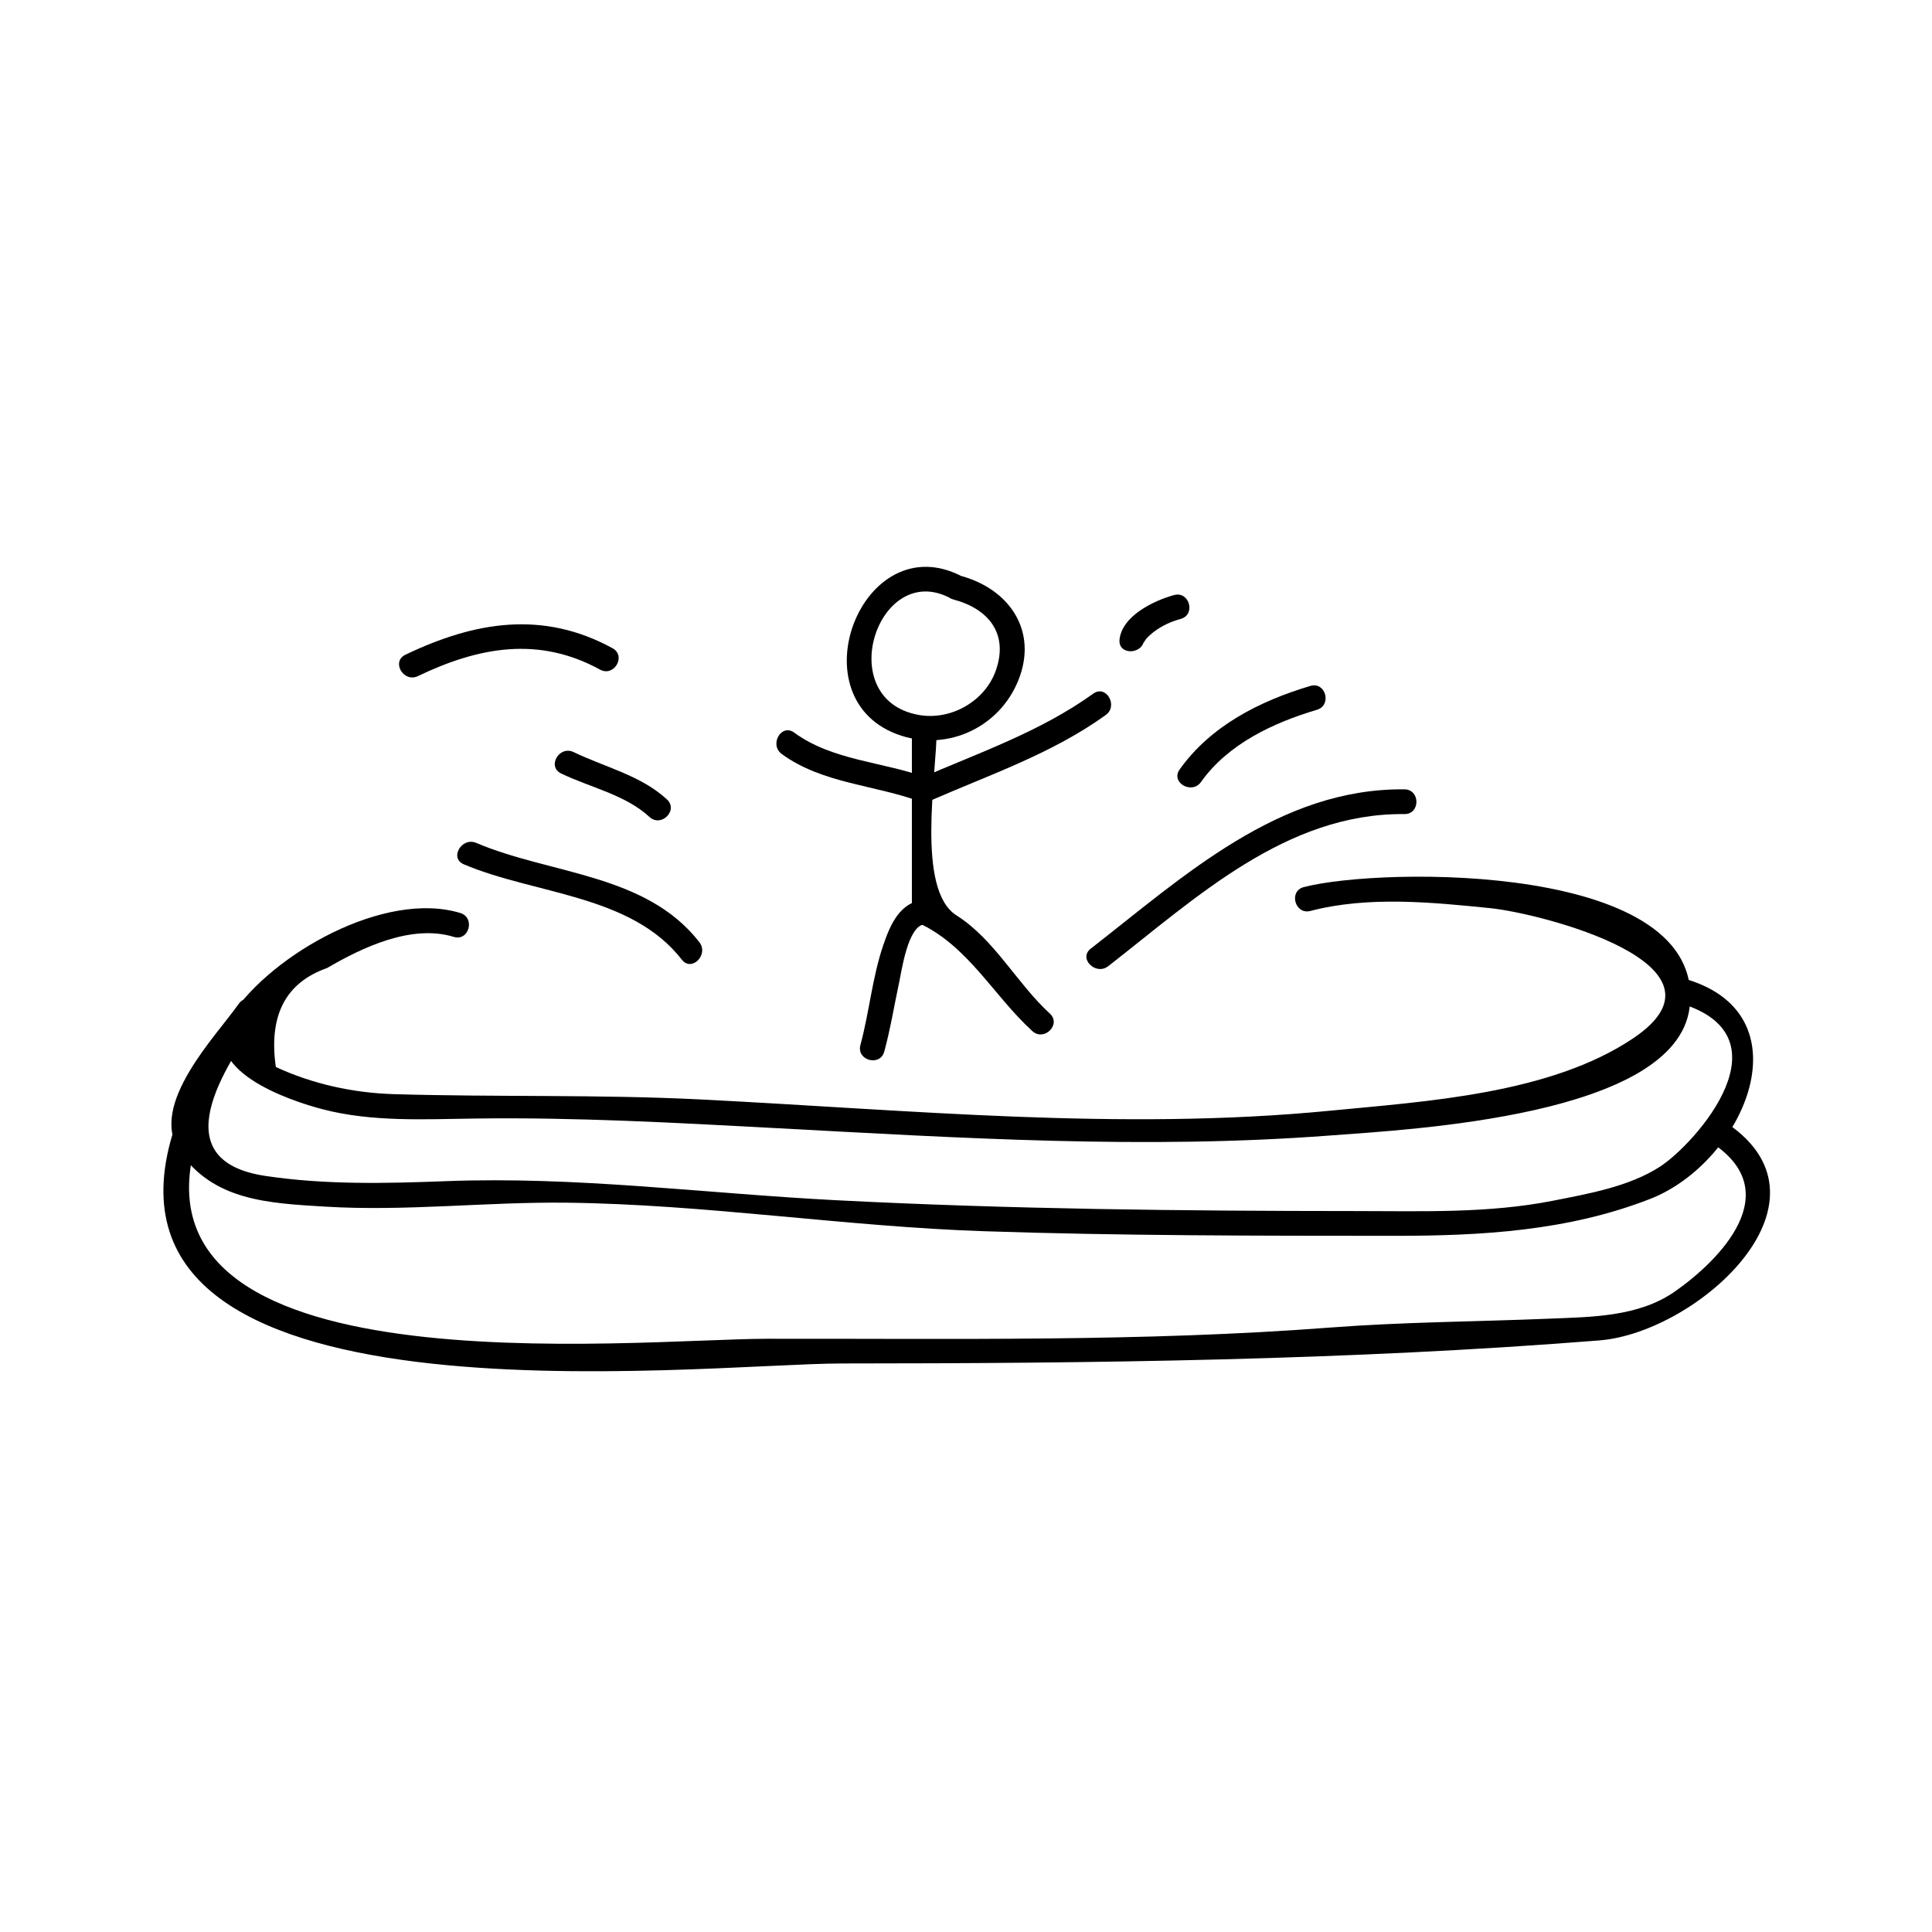 <?xml version="1.0" encoding="UTF-8"?>
<!-- Uploaded to: SVG Repo, www.svgrepo.com, Generator: SVG Repo Mixer Tools -->
<svg fill="#000000" width="800px" height="800px" version="1.1" viewBox="144 144 512 512" xmlns="http://www.w3.org/2000/svg">
 <g>
  <path d="m399.19 296.88c-26.68-14.266-44.922 32.93-16.285 42.105 12.527 4.016 25.902-2.332 30.906-14.543 5.406-13.203-2.309-24.426-15.402-27.895-4.094-1.086-5.832 5.242-1.742 6.324 9.383 2.488 14.602 9.105 11.277 18.711-2.859 8.277-11.973 13.395-20.43 11.891-23.059-4.078-10.852-41.207 8.371-30.934 3.723 1.996 7.035-3.664 3.305-5.66z"/>
  <path d="m385.66 337.54v48.152c0 1.066 0.605 2.363 1.625 2.832 13.305 6.121 19.852 19.176 30.293 28.723 3.117 2.852 7.766-1.777 4.641-4.641-8.691-7.945-14.68-19.652-24.734-26.016-10.797-6.828-5.258-37.199-5.258-49.055-0.008-4.231-6.566-4.231-6.566 0.004z"/>
  <path d="m388.94 382.41c-6.418 0.672-8.941 6.453-10.828 11.953-2.949 8.598-3.723 17.816-6.094 26.57-1.105 4.09 5.223 5.82 6.324 1.742 1.633-6.016 2.629-12.176 3.93-18.262 0.676-3.164 2.324-14.984 6.664-15.441 4.168-0.438 4.207-7.004 0.004-6.562z"/>
  <path d="m390.59 356.17c15.84-6.918 32.281-12.496 46.434-22.676 3.402-2.445 0.133-8.141-3.312-5.664-14.145 10.176-30.602 15.754-46.434 22.676-3.867 1.691-0.523 7.344 3.312 5.664z"/>
  <path d="m389.81 350.18c-11.57-4.309-25.105-4.539-35.328-12.027-3.418-2.508-6.688 3.191-3.312 5.664 10.715 7.856 24.785 8.184 36.898 12.691 3.973 1.48 5.672-4.867 1.742-6.328z"/>
  <path d="m437.69 400.05c23.238-18.094 47.176-40.625 78.504-40.309 4.234 0.043 4.231-6.519 0-6.559-33.246-0.332-58.422 22.98-83.145 42.23-3.34 2.594 1.344 7.203 4.641 4.637z"/>
  <path d="m462.28 351.23c7.191-10.113 19.141-15.68 30.715-19.129 4.047-1.203 2.32-7.535-1.742-6.324-13.363 3.984-26.387 10.539-34.637 22.141-2.461 3.453 3.234 6.723 5.664 3.312z"/>
  <path d="m447.25 313.46c-0.172 1.578-0.066 0.492 0.516-0.164 0.625-0.707 1.359-1.355 2.109-1.922 2.106-1.578 4.477-2.66 7.008-3.352 4.078-1.105 2.348-7.438-1.742-6.324-5.285 1.438-13.754 5.473-14.449 11.762-0.465 4.203 6.102 4.156 6.559 0z"/>
  <path d="m329.34 393.69c-14.152-18.195-39.422-17.934-59.129-26.309-3.848-1.637-7.195 4.016-3.312 5.664 18.898 8.035 44.348 7.981 57.801 25.285 2.594 3.332 7.207-1.348 4.641-4.641z"/>
  <path d="m320.75 355.86c-6.875-6.371-16.488-8.559-24.738-12.547-3.789-1.832-7.117 3.824-3.312 5.664 7.637 3.688 17.078 5.652 23.41 11.523 3.102 2.867 7.75-1.762 4.641-4.641z"/>
  <path d="m306.33 315.79c-18.457-10.109-36.543-7.078-54.898 1.723-3.816 1.828-0.484 7.484 3.312 5.664 16.09-7.715 31.957-10.66 48.277-1.723 3.711 2.031 7.016-3.633 3.309-5.664z"/>
  <path d="m265.99 385.96c-19.965-6.102-49.867 10.812-60.711 27.223-9.445 14.297 15.676 22.566 24.289 24.801 13.113 3.394 26.918 2.617 40.305 2.441 26.535-0.363 53.094 1.113 79.582 2.531 48.988 2.617 97.875 5.695 146.9 1.973 21.281-1.617 91.867-5.086 95.414-33.977 4.719-38.426-81.645-37.238-102.24-31.867-4.094 1.066-2.356 7.394 1.742 6.324 15.309-3.988 32.145-2.312 47.688-0.734 13.371 1.363 66.93 15 37.816 34.512-22.012 14.754-54.816 16.684-80.422 19.176-55.328 5.383-111.49-0.23-166.81-3-27.078-1.359-54.113-0.594-81.172-1.402-10.742-0.32-21.523-2.676-31.27-7.195-1.953-13.613 2.566-22.352 13.551-26.215 9.355-5.469 22.402-11.688 33.586-8.27 4.062 1.246 5.777-5.086 1.75-6.32z"/>
  <path d="m207.23 410.07c-5.902 8.453-23.977 26.742-15.66 38.98 8.957 13.18 23.602 13.809 38.629 14.719 21.309 1.297 42.672-1.289 63.984-1.043 36.688 0.414 73.82 6.336 110.64 7.562 36.176 1.207 72.379 1.203 108.57 1.219 23.16 0.012 46.074-1.273 67.879-9.766 25.082-9.766 42.309-49.578 8.402-58.582-4.094-1.09-5.832 5.242-1.742 6.324 31.629 8.402 5.227 37.723-4.035 43.707-8.191 5.297-19.035 7.18-28.445 9.035-17 3.348-34.574 2.731-51.781 2.719-46.141-0.02-92.277-0.504-138.36-2.887-34.727-1.801-68.504-6.367-103.28-5.031-15.934 0.609-31.973 0.98-47.781-1.406-27.457-4.152-10.605-28.984-1.355-42.234 2.426-3.481-3.262-6.754-5.664-3.316z"/>
  <path d="m190.31 442.7c-27.273 82.324 138.95 62.645 176.83 62.633 66.719-0.02 134.21-0.82 200.71-6.109 26.293-2.09 65.875-37.785 32.359-58.488-3.609-2.231-6.902 3.449-3.312 5.664 21.402 13.219 2.539 31.773-9.012 39.848-9.676 6.766-22.141 6.754-33.371 7.215-19.453 0.805-38.613 0.867-58.062 2.356-49.594 3.793-99.492 2.898-149.19 2.969-35.488 0.051-173.5 14.68-150.62-54.355 1.34-4.016-5-5.731-6.324-1.73z"/>
 </g>
</svg>